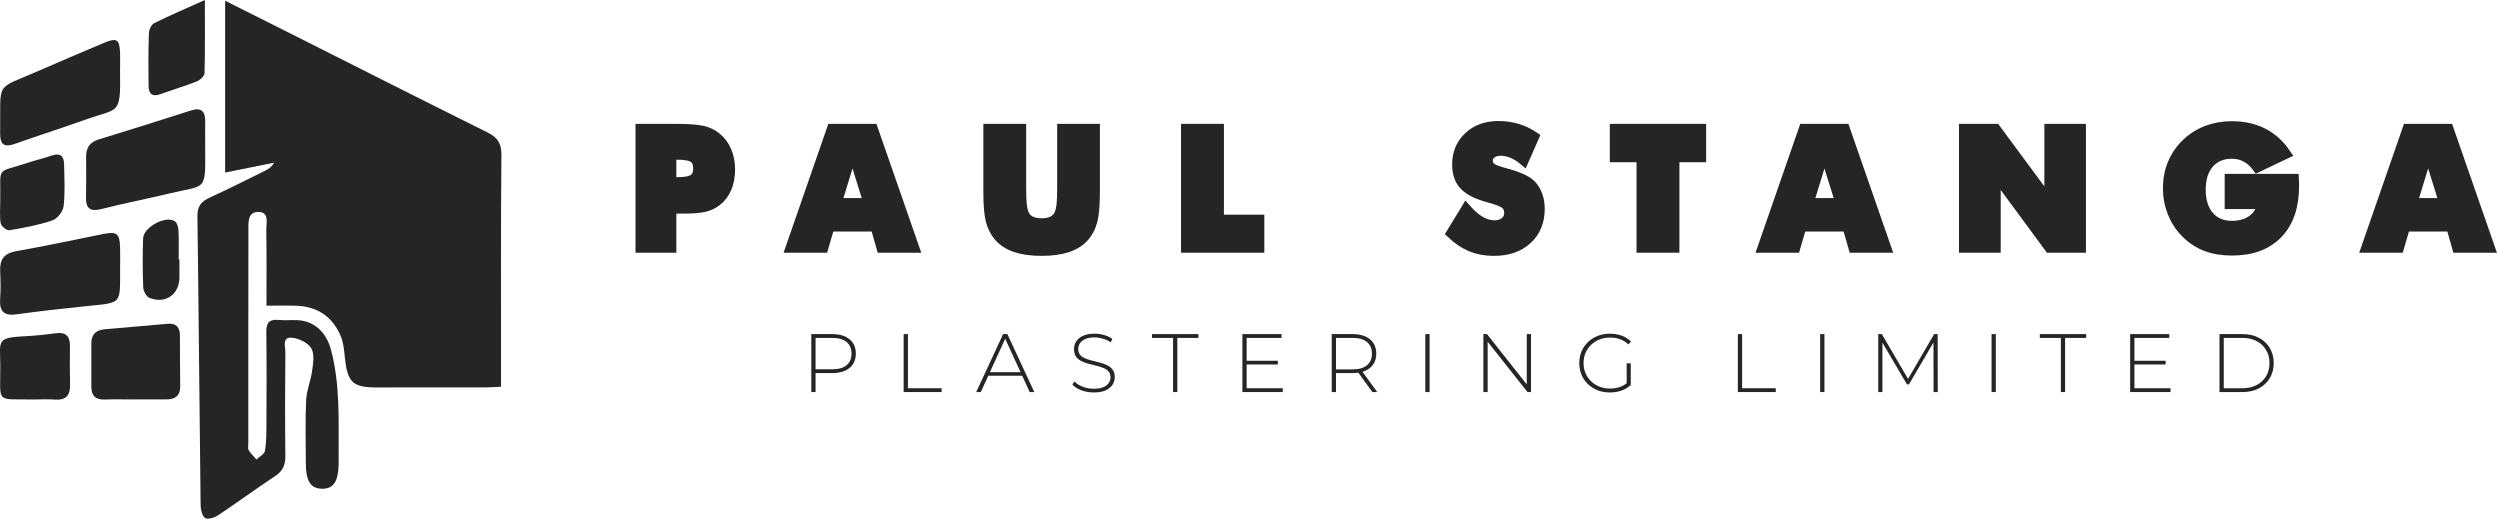 <?xml version="1.0" encoding="UTF-8"?> <svg xmlns="http://www.w3.org/2000/svg" width="241" height="50" viewBox="0 0 241 50" fill="none"><path d="M25.688 29.469C25.688 26.921 25.714 24.562 25.669 22.205C25.657 21.537 26 20.446 24.915 20.43C23.848 20.414 23.947 21.477 23.947 22.245C23.934 29.08 23.937 35.916 23.937 42.751C23.937 42.969 23.874 43.235 23.973 43.398C24.174 43.727 24.465 44 24.72 44.295C25.006 44.021 25.49 43.779 25.542 43.464C25.688 42.609 25.677 41.723 25.683 40.85C25.695 37.914 25.714 34.977 25.672 32.042C25.659 31.134 25.94 30.753 26.858 30.842C27.459 30.9 28.071 30.837 28.677 30.863C30.368 30.942 31.484 32.11 31.914 33.741C32.79 37.07 32.634 40.447 32.647 43.824C32.647 44.087 32.647 44.35 32.647 44.613C32.629 46.404 32.171 47.122 31.06 47.114C29.936 47.104 29.481 46.383 29.481 44.613C29.481 42.599 29.416 40.579 29.512 38.567C29.556 37.609 29.97 36.673 30.095 35.713C30.189 34.998 30.332 34.098 30.001 33.567C29.668 33.028 28.799 32.61 28.131 32.554C27.168 32.473 27.514 33.417 27.509 33.946C27.478 37.275 27.467 40.605 27.509 43.935C27.519 44.813 27.277 45.397 26.531 45.891C24.681 47.109 22.896 48.429 21.052 49.657C20.7 49.892 20.078 50.105 19.795 49.944C19.503 49.779 19.345 49.147 19.34 48.716C19.225 39.427 19.157 30.14 19.032 20.851C19.02 19.896 19.381 19.433 20.19 19.062C22.004 18.231 23.783 17.329 25.573 16.446C25.896 16.288 26.198 16.085 26.421 15.683C24.876 15.996 23.331 16.306 21.702 16.635V0.071C24.077 1.262 26.351 2.399 28.622 3.543C34.744 6.622 40.853 9.723 46.993 12.766C47.971 13.25 48.346 13.813 48.336 14.954C48.271 21.832 48.302 28.712 48.299 35.592C48.299 36.11 48.299 36.628 48.299 37.278C47.732 37.304 47.272 37.346 46.811 37.346C43.301 37.352 39.789 37.349 36.279 37.349C34.003 37.349 33.493 36.852 33.246 34.485C33.173 33.793 33.121 33.065 32.861 32.439C32.091 30.571 30.652 29.567 28.641 29.477C27.738 29.438 26.832 29.469 25.683 29.469H25.688Z" fill="#252525"></path><path d="M19.779 14.205C19.802 18.55 19.933 17.784 16.262 18.665C14.12 19.181 11.953 19.594 9.82 20.143C8.732 20.422 8.261 20.151 8.29 18.994C8.321 17.684 8.298 16.372 8.303 15.062C8.306 14.221 8.678 13.697 9.515 13.442C12.492 12.535 15.455 11.591 18.421 10.646C19.41 10.331 19.797 10.733 19.782 11.711C19.769 12.543 19.782 13.371 19.782 14.202L19.779 14.205Z" fill="#252525"></path><path d="M11.573 6.972C11.643 11.13 11.435 10.394 8.324 11.504C6.039 12.316 3.727 13.055 1.442 13.865C0.415 14.231 -0.002 13.952 0.014 12.832C0.092 7.677 -0.587 8.724 3.781 6.804C5.883 5.878 8.001 4.989 10.119 4.097C11.227 3.629 11.519 3.813 11.568 5.002C11.597 5.657 11.573 6.317 11.573 6.972Z" fill="#252525"></path><path d="M11.578 25.785C11.565 29.454 11.841 29.146 8.152 29.53C5.961 29.759 3.768 29.998 1.588 30.303C0.349 30.477 -0.072 29.988 0.014 28.791C0.076 27.921 0.06 27.042 0.016 26.169C-0.041 25.022 0.383 24.417 1.575 24.209C4.385 23.72 7.171 23.108 9.968 22.555C11.258 22.3 11.529 22.511 11.576 23.818C11.599 24.473 11.581 25.13 11.578 25.785Z" fill="#252525"></path><path d="M12.96 38.506C12.008 38.506 11.053 38.48 10.101 38.514C9.229 38.546 8.805 38.159 8.805 37.286C8.805 35.884 8.81 34.485 8.805 33.083C8.805 32.215 9.276 31.815 10.082 31.744C12.109 31.566 14.136 31.389 16.163 31.213C16.995 31.142 17.349 31.555 17.346 32.376C17.344 33.996 17.357 35.616 17.372 37.236C17.383 38.133 16.896 38.496 16.074 38.501C15.036 38.506 13.995 38.501 12.955 38.501C12.955 38.501 12.955 38.504 12.955 38.506H12.96Z" fill="#252525"></path><path d="M3.24 38.509C-0.491 38.448 0.048 38.966 0.029 35.227C0.016 32.802 -0.421 32.541 2.576 32.402C3.523 32.357 4.468 32.247 5.41 32.123C6.38 31.997 6.757 32.434 6.744 33.375C6.726 34.595 6.724 35.818 6.755 37.039C6.783 38.07 6.396 38.598 5.311 38.519C4.624 38.469 3.929 38.509 3.24 38.509Z" fill="#252525"></path><path d="M19.75 0C19.75 2.622 19.776 4.837 19.717 7.048C19.709 7.325 19.3 7.716 18.993 7.837C17.83 8.298 16.626 8.655 15.447 9.081C14.716 9.347 14.334 9.071 14.323 8.342C14.297 6.641 14.297 4.939 14.352 3.238C14.362 2.888 14.583 2.37 14.857 2.236C16.371 1.481 17.932 0.818 19.748 0.003L19.75 0Z" fill="#252525"></path><path d="M0.024 19.307C0.092 15.917 -0.504 16.743 2.748 15.67C3.487 15.425 4.249 15.254 4.983 14.996C5.782 14.715 6.162 15.028 6.177 15.812C6.206 17.166 6.284 18.531 6.133 19.87C6.076 20.38 5.527 21.085 5.053 21.245C3.711 21.703 2.295 21.963 0.891 22.197C0.646 22.239 0.11 21.803 0.066 21.527C-0.051 20.803 0.027 20.049 0.027 19.304L0.024 19.307Z" fill="#252525"></path><path d="M17.297 25.011C17.297 25.579 17.297 26.147 17.297 26.715C17.305 28.372 15.965 29.338 14.404 28.714C14.11 28.596 13.824 28.062 13.808 27.707C13.743 26.137 13.741 24.559 13.793 22.986C13.829 21.892 16.012 20.73 16.868 21.337C17.089 21.495 17.193 21.937 17.209 22.255C17.253 23.17 17.224 24.091 17.224 25.009C17.248 25.009 17.271 25.009 17.295 25.009L17.297 25.011Z" fill="#252525"></path><path d="M64.7 23.862H61.763V12.44H65.038C66.321 12.44 67.221 12.502 67.74 12.627C68.258 12.752 68.698 12.965 69.059 13.267C69.483 13.615 69.805 14.052 70.025 14.577C70.25 15.098 70.363 15.678 70.363 16.317C70.363 16.999 70.253 17.599 70.033 18.12C69.813 18.635 69.489 19.059 69.059 19.392C68.734 19.641 68.352 19.821 67.912 19.93C67.472 20.039 66.768 20.094 65.8 20.094H64.7V23.862ZM64.7 17.581H65.297C66.051 17.581 66.577 17.48 66.876 17.277C67.174 17.069 67.323 16.718 67.323 16.224C67.323 15.745 67.177 15.405 66.883 15.202C66.59 14.999 66.072 14.897 65.328 14.897H64.7V17.581Z" fill="#252525"></path><path d="M80.63 19.594H83.748L82.578 15.826C82.541 15.711 82.492 15.527 82.429 15.272C82.366 15.017 82.285 14.689 82.185 14.289C82.117 14.57 82.049 14.838 81.981 15.092C81.918 15.347 81.853 15.592 81.785 15.826L80.63 19.594ZM76.24 23.862L80.206 12.44H84.133L88.107 23.862H84.989L84.408 21.818H79.955L79.358 23.862H76.24Z" fill="#252525"></path><path d="M95.296 12.44H98.422V17.995C98.422 18.811 98.442 19.399 98.484 19.758C98.526 20.112 98.597 20.408 98.697 20.648C98.817 20.939 99.026 21.163 99.325 21.319C99.623 21.47 99.987 21.545 100.417 21.545C100.846 21.545 101.207 21.47 101.5 21.319C101.799 21.163 102.011 20.939 102.137 20.648C102.236 20.408 102.307 20.112 102.349 19.758C102.391 19.399 102.412 18.811 102.412 17.995V12.44H105.53V18.479C105.53 19.732 105.454 20.658 105.302 21.256C105.15 21.849 104.894 22.356 104.532 22.778C104.14 23.241 103.6 23.589 102.914 23.823C102.228 24.052 101.396 24.166 100.417 24.166C99.432 24.166 98.597 24.052 97.911 23.823C97.23 23.589 96.691 23.241 96.293 22.778C95.937 22.356 95.68 21.849 95.523 21.256C95.371 20.658 95.296 19.732 95.296 18.479V12.44Z" fill="#252525"></path><path d="M114.352 23.862V12.44H117.486V21.194H121.381V23.862H114.352Z" fill="#252525"></path><path d="M141.334 20.172C141.8 20.697 142.259 21.09 142.709 21.35C143.164 21.61 143.617 21.74 144.068 21.74C144.487 21.74 144.83 21.628 145.097 21.404C145.369 21.181 145.505 20.897 145.505 20.554C145.505 20.174 145.387 19.883 145.152 19.68C144.921 19.472 144.395 19.259 143.573 19.04C142.447 18.739 141.651 18.346 141.185 17.862C140.719 17.378 140.486 16.715 140.486 15.873C140.486 14.78 140.853 13.891 141.586 13.204C142.324 12.512 143.28 12.166 144.452 12.166C145.086 12.166 145.686 12.252 146.251 12.424C146.822 12.59 147.361 12.845 147.869 13.189L146.887 15.428C146.531 15.126 146.165 14.9 145.788 14.749C145.416 14.593 145.047 14.515 144.68 14.515C144.303 14.515 143.997 14.606 143.761 14.788C143.526 14.965 143.408 15.194 143.408 15.475C143.408 15.761 143.51 15.99 143.714 16.161C143.924 16.333 144.324 16.497 144.916 16.653L145.057 16.692C146.335 17.035 147.175 17.412 147.579 17.823C147.851 18.104 148.058 18.442 148.199 18.837C148.34 19.228 148.411 19.662 148.411 20.14C148.411 21.352 148.01 22.328 147.209 23.066C146.408 23.8 145.34 24.166 144.005 24.166C143.204 24.166 142.473 24.031 141.813 23.761C141.159 23.49 140.528 23.066 139.921 22.489L141.334 20.172Z" fill="#252525"></path><path d="M158.262 23.862V15.139H155.686V12.44H163.972V15.139H161.396V23.862H158.262Z" fill="#252525"></path><path d="M174.326 19.594H177.444L176.273 15.826C176.237 15.711 176.187 15.527 176.124 15.272C176.061 15.017 175.98 14.689 175.881 14.289C175.813 14.57 175.745 14.838 175.676 15.092C175.614 15.347 175.548 15.592 175.48 15.826L174.326 19.594ZM169.935 23.862L173.901 12.44H177.829L181.803 23.862H178.685L178.103 21.818H173.65L173.053 23.862H169.935Z" fill="#252525"></path><path d="M189.345 23.862V12.44H192.368L196.712 18.315C196.796 18.434 196.932 18.676 197.12 19.04C197.314 19.399 197.526 19.828 197.756 20.328C197.694 19.854 197.647 19.433 197.615 19.064C197.589 18.695 197.576 18.367 197.576 18.081V12.44H200.584V23.862H197.576L193.232 17.964C193.143 17.844 193.002 17.605 192.808 17.246C192.62 16.882 192.413 16.455 192.188 15.966C192.251 16.445 192.295 16.869 192.321 17.238C192.353 17.607 192.368 17.935 192.368 18.221V23.862H189.345Z" fill="#252525"></path><path d="M214.959 19.657V17.261H221.117C221.122 17.34 221.125 17.425 221.125 17.519C221.13 17.613 221.132 17.75 221.132 17.932C221.132 19.899 220.609 21.425 219.562 22.512C218.52 23.594 217.051 24.135 215.155 24.135C214.223 24.135 213.393 23.997 212.666 23.722C211.943 23.441 211.296 23.014 210.726 22.442C210.181 21.896 209.757 21.251 209.453 20.507C209.155 19.758 209.005 18.975 209.005 18.159C209.005 17.306 209.152 16.523 209.445 15.81C209.738 15.092 210.176 14.447 210.757 13.875C211.333 13.319 211.993 12.897 212.736 12.611C213.485 12.325 214.291 12.182 215.155 12.182C216.281 12.182 217.276 12.403 218.14 12.845C219.009 13.287 219.74 13.945 220.331 14.819L217.614 16.114C217.289 15.672 216.923 15.345 216.514 15.131C216.111 14.913 215.658 14.804 215.155 14.804C214.218 14.804 213.48 15.116 212.94 15.74C212.401 16.359 212.131 17.207 212.131 18.284C212.131 19.371 212.401 20.226 212.94 20.851C213.48 21.475 214.218 21.787 215.155 21.787C215.951 21.787 216.614 21.594 217.142 21.209C217.677 20.819 217.988 20.302 218.077 19.657H214.959Z" fill="#252525"></path><path d="M232.523 19.594H235.641L234.471 15.826C234.434 15.711 234.384 15.527 234.321 15.272C234.259 15.017 234.177 14.689 234.078 14.289C234.01 14.57 233.942 14.838 233.874 15.092C233.811 15.347 233.745 15.592 233.677 15.826L232.523 19.594ZM228.132 23.862L232.099 12.44H236.026L240 23.862H236.882L236.301 21.818H231.847L231.25 23.862H228.132Z" fill="#252525"></path><path d="M64.7 23.862H61.763V12.44H65.038C66.321 12.44 67.221 12.502 67.74 12.627C68.258 12.752 68.698 12.965 69.059 13.267C69.483 13.615 69.805 14.052 70.025 14.577C70.25 15.098 70.363 15.678 70.363 16.317C70.363 16.999 70.253 17.599 70.033 18.12C69.813 18.635 69.489 19.059 69.059 19.392C68.734 19.641 68.352 19.821 67.912 19.93C67.472 20.039 66.768 20.094 65.8 20.094H64.7V23.862ZM64.7 17.581H65.297C66.051 17.581 66.577 17.48 66.876 17.277C67.174 17.069 67.323 16.718 67.323 16.224C67.323 15.745 67.177 15.405 66.883 15.202C66.59 14.999 66.072 14.897 65.328 14.897H64.7V17.581Z" stroke="#252525"></path><path d="M80.63 19.594H83.748L82.578 15.826C82.541 15.711 82.492 15.527 82.429 15.272C82.366 15.017 82.285 14.689 82.185 14.289C82.117 14.57 82.049 14.838 81.981 15.092C81.918 15.347 81.853 15.592 81.785 15.826L80.63 19.594ZM76.24 23.862L80.206 12.44H84.133L88.107 23.862H84.989L84.408 21.818H79.955L79.358 23.862H76.24Z" stroke="#252525"></path><path d="M95.296 12.44H98.422V17.995C98.422 18.811 98.442 19.399 98.484 19.758C98.526 20.112 98.597 20.408 98.697 20.648C98.817 20.939 99.026 21.163 99.325 21.319C99.623 21.47 99.987 21.545 100.417 21.545C100.846 21.545 101.207 21.47 101.5 21.319C101.799 21.163 102.011 20.939 102.137 20.648C102.236 20.408 102.307 20.112 102.349 19.758C102.391 19.399 102.412 18.811 102.412 17.995V12.44H105.53V18.479C105.53 19.732 105.454 20.658 105.302 21.256C105.15 21.849 104.894 22.356 104.532 22.778C104.14 23.241 103.6 23.589 102.914 23.823C102.228 24.052 101.396 24.166 100.417 24.166C99.432 24.166 98.597 24.052 97.911 23.823C97.23 23.589 96.691 23.241 96.293 22.778C95.937 22.356 95.68 21.849 95.523 21.256C95.371 20.658 95.296 19.732 95.296 18.479V12.44Z" stroke="#252525"></path><path d="M114.352 23.862V12.44H117.486V21.194H121.381V23.862H114.352Z" stroke="#252525"></path><path d="M141.334 20.172C141.8 20.697 142.259 21.09 142.709 21.35C143.164 21.61 143.617 21.74 144.068 21.74C144.487 21.74 144.83 21.628 145.097 21.404C145.369 21.181 145.505 20.897 145.505 20.554C145.505 20.174 145.387 19.883 145.152 19.68C144.921 19.472 144.395 19.259 143.573 19.04C142.447 18.739 141.651 18.346 141.185 17.862C140.719 17.378 140.486 16.715 140.486 15.873C140.486 14.78 140.853 13.891 141.586 13.204C142.324 12.512 143.28 12.166 144.452 12.166C145.086 12.166 145.686 12.252 146.251 12.424C146.822 12.59 147.361 12.845 147.869 13.189L146.887 15.428C146.531 15.126 146.165 14.9 145.788 14.749C145.416 14.593 145.047 14.515 144.68 14.515C144.303 14.515 143.997 14.606 143.761 14.788C143.526 14.965 143.408 15.194 143.408 15.475C143.408 15.761 143.51 15.99 143.714 16.161C143.924 16.333 144.324 16.497 144.916 16.653L145.057 16.692C146.335 17.035 147.175 17.412 147.579 17.823C147.851 18.104 148.058 18.442 148.199 18.837C148.34 19.228 148.411 19.662 148.411 20.14C148.411 21.352 148.01 22.328 147.209 23.066C146.408 23.8 145.34 24.166 144.005 24.166C143.204 24.166 142.473 24.031 141.813 23.761C141.159 23.49 140.528 23.066 139.921 22.489L141.334 20.172Z" stroke="#252525"></path><path d="M158.262 23.862V15.139H155.686V12.44H163.972V15.139H161.396V23.862H158.262Z" stroke="#252525"></path><path d="M174.326 19.594H177.444L176.273 15.826C176.237 15.711 176.187 15.527 176.124 15.272C176.061 15.017 175.98 14.689 175.881 14.289C175.813 14.57 175.745 14.838 175.676 15.092C175.614 15.347 175.548 15.592 175.48 15.826L174.326 19.594ZM169.935 23.862L173.901 12.44H177.829L181.803 23.862H178.685L178.103 21.818H173.65L173.053 23.862H169.935Z" stroke="#252525"></path><path d="M189.345 23.862V12.44H192.368L196.712 18.315C196.796 18.434 196.932 18.676 197.12 19.04C197.314 19.399 197.526 19.828 197.756 20.328C197.694 19.854 197.647 19.433 197.615 19.064C197.589 18.695 197.576 18.367 197.576 18.081V12.44H200.584V23.862H197.576L193.232 17.964C193.143 17.844 193.002 17.605 192.808 17.246C192.62 16.882 192.413 16.455 192.188 15.966C192.251 16.445 192.295 16.869 192.321 17.238C192.353 17.607 192.368 17.935 192.368 18.221V23.862H189.345Z" stroke="#252525"></path><path d="M214.959 19.657V17.261H221.117C221.122 17.34 221.125 17.425 221.125 17.519C221.13 17.613 221.132 17.75 221.132 17.932C221.132 19.899 220.609 21.425 219.562 22.512C218.52 23.594 217.051 24.135 215.155 24.135C214.223 24.135 213.393 23.997 212.666 23.722C211.943 23.441 211.296 23.014 210.726 22.442C210.181 21.896 209.757 21.251 209.453 20.507C209.155 19.758 209.005 18.975 209.005 18.159C209.005 17.306 209.152 16.523 209.445 15.81C209.738 15.092 210.176 14.447 210.757 13.875C211.333 13.319 211.993 12.897 212.736 12.611C213.485 12.325 214.291 12.182 215.155 12.182C216.281 12.182 217.276 12.403 218.14 12.845C219.009 13.287 219.74 13.945 220.331 14.819L217.614 16.114C217.289 15.672 216.923 15.345 216.514 15.131C216.111 14.913 215.658 14.804 215.155 14.804C214.218 14.804 213.48 15.116 212.94 15.74C212.401 16.359 212.131 17.207 212.131 18.284C212.131 19.371 212.401 20.226 212.94 20.851C213.48 21.475 214.218 21.787 215.155 21.787C215.951 21.787 216.614 21.594 217.142 21.209C217.677 20.819 217.988 20.302 218.077 19.657H214.959Z" stroke="#252525"></path><path d="M232.523 19.594H235.641L234.471 15.826C234.434 15.711 234.384 15.527 234.321 15.272C234.259 15.017 234.177 14.689 234.078 14.289C234.01 14.57 233.942 14.838 233.874 15.092C233.811 15.347 233.745 15.592 233.677 15.826L232.523 19.594ZM228.132 23.862L232.099 12.44H236.026L240 23.862H236.882L236.301 21.818H231.847L231.25 23.862H228.132Z" stroke="#252525"></path><path d="M78.21 37.794V32.207H80.232C80.705 32.207 81.11 32.281 81.449 32.43C81.787 32.579 82.047 32.795 82.23 33.077C82.413 33.353 82.504 33.691 82.504 34.09C82.504 34.479 82.413 34.814 82.23 35.096C82.047 35.378 81.787 35.593 81.449 35.742C81.11 35.891 80.705 35.966 80.232 35.966H78.436L78.621 35.774V37.794H78.21ZM78.621 35.798L78.436 35.599H80.232C80.839 35.599 81.298 35.468 81.61 35.208C81.927 34.942 82.085 34.569 82.085 34.09C82.085 33.606 81.927 33.234 81.61 32.973C81.298 32.707 80.839 32.574 80.232 32.574H78.436L78.621 32.374V35.798Z" fill="#252525"></path><path d="M87.113 37.794V32.207H87.524V37.426H90.771V37.794H87.113Z" fill="#252525"></path><path d="M94.106 37.794L96.7 32.207H97.111L99.705 37.794H99.262L96.813 32.462H96.99L94.549 37.794H94.106ZM95.056 36.221L95.193 35.878H98.569L98.706 36.221H95.056Z" fill="#252525"></path><path d="M105.434 37.833C105.015 37.833 104.617 37.764 104.241 37.626C103.871 37.482 103.583 37.299 103.379 37.075L103.565 36.772C103.758 36.969 104.021 37.136 104.354 37.275C104.693 37.408 105.05 37.474 105.426 37.474C105.802 37.474 106.108 37.426 106.344 37.331C106.586 37.23 106.763 37.096 106.876 36.931C106.994 36.767 107.053 36.583 107.053 36.381C107.053 36.141 106.989 35.95 106.86 35.806C106.731 35.663 106.562 35.548 106.352 35.463C106.143 35.378 105.914 35.306 105.667 35.248C105.42 35.189 105.171 35.128 104.918 35.064C104.666 34.995 104.435 34.907 104.225 34.801C104.016 34.694 103.847 34.55 103.718 34.37C103.594 34.183 103.532 33.944 103.532 33.651C103.532 33.385 103.602 33.141 103.742 32.917C103.882 32.694 104.099 32.513 104.394 32.374C104.69 32.236 105.069 32.167 105.53 32.167C105.842 32.167 106.148 32.212 106.449 32.302C106.755 32.393 107.016 32.515 107.23 32.67L107.077 32.997C106.841 32.837 106.586 32.72 106.312 32.646C106.043 32.566 105.783 32.526 105.53 32.526C105.171 32.526 104.872 32.577 104.636 32.678C104.4 32.779 104.225 32.914 104.112 33.085C104 33.249 103.943 33.436 103.943 33.643C103.943 33.883 104.005 34.074 104.129 34.218C104.258 34.362 104.427 34.476 104.636 34.561C104.846 34.646 105.077 34.718 105.329 34.777C105.581 34.835 105.831 34.899 106.078 34.968C106.325 35.032 106.554 35.117 106.763 35.224C106.973 35.33 107.142 35.474 107.271 35.654C107.4 35.835 107.464 36.07 107.464 36.357C107.464 36.618 107.391 36.862 107.246 37.091C107.101 37.315 106.879 37.495 106.578 37.634C106.282 37.767 105.901 37.833 105.434 37.833Z" fill="#252525"></path><path d="M113.084 37.794V32.574H111.054V32.207H115.525V32.574H113.495V37.794H113.084Z" fill="#252525"></path><path d="M120.129 34.777H123.183V35.136H120.129V34.777ZM120.178 37.426H123.658V37.794H119.767V32.207H123.537V32.574H120.178V37.426Z" fill="#252525"></path><path d="M128.379 37.794V32.207H130.401C130.874 32.207 131.279 32.281 131.618 32.43C131.956 32.579 132.216 32.795 132.399 33.077C132.582 33.353 132.673 33.691 132.673 34.09C132.673 34.479 132.582 34.814 132.399 35.096C132.216 35.373 131.956 35.588 131.618 35.742C131.279 35.891 130.874 35.966 130.401 35.966H128.604L128.79 35.774V37.794H128.379ZM132.294 37.794L130.828 35.766H131.295L132.762 37.794H132.294ZM128.79 35.798L128.604 35.607H130.401C131.008 35.607 131.467 35.474 131.779 35.208C132.096 34.942 132.254 34.569 132.254 34.09C132.254 33.606 132.096 33.234 131.779 32.973C131.467 32.707 131.008 32.574 130.401 32.574H128.604L128.79 32.374V35.798Z" fill="#252525"></path><path d="M137.4 37.794V32.207H137.811V37.794H137.4Z" fill="#252525"></path><path d="M142.999 37.794V32.207H143.345L147.365 37.291H147.18V32.207H147.591V37.794H147.252L143.224 32.709H143.409V37.794H142.999Z" fill="#252525"></path><path d="M155.192 37.833C154.767 37.833 154.375 37.764 154.015 37.626C153.656 37.482 153.341 37.283 153.073 37.027C152.81 36.772 152.606 36.474 152.461 36.133C152.316 35.788 152.243 35.41 152.243 35C152.243 34.59 152.316 34.215 152.461 33.875C152.606 33.529 152.812 33.228 153.081 32.973C153.349 32.718 153.661 32.521 154.015 32.382C154.375 32.239 154.77 32.167 155.2 32.167C155.608 32.167 155.987 32.231 156.336 32.358C156.685 32.486 156.983 32.678 157.23 32.933L156.972 33.204C156.725 32.965 156.454 32.795 156.158 32.694C155.868 32.592 155.552 32.542 155.208 32.542C154.843 32.542 154.504 32.603 154.193 32.725C153.881 32.848 153.61 33.021 153.379 33.244C153.148 33.468 152.968 33.728 152.839 34.026C152.716 34.324 152.654 34.649 152.654 35C152.654 35.351 152.716 35.676 152.839 35.974C152.968 36.272 153.148 36.532 153.379 36.756C153.61 36.979 153.881 37.152 154.193 37.275C154.504 37.397 154.843 37.458 155.208 37.458C155.541 37.458 155.855 37.408 156.15 37.307C156.451 37.206 156.725 37.038 156.972 36.804L157.206 37.115C156.953 37.355 156.65 37.535 156.295 37.658C155.946 37.775 155.578 37.833 155.192 37.833ZM156.811 37.075V35.024H157.206V37.115L156.811 37.075Z" fill="#252525"></path><path d="M167.528 37.794V32.207H167.939V37.426H171.186V37.794H167.528Z" fill="#252525"></path><path d="M175.464 37.794V32.207H175.875V37.794H175.464Z" fill="#252525"></path><path d="M181.062 37.794V32.207H181.409L184.027 36.684H183.842L186.452 32.207H186.79L186.799 37.794H186.396L186.388 32.821H186.5L184.027 37.051H183.826L181.344 32.821H181.465V37.794H181.062Z" fill="#252525"></path><path d="M191.987 37.794V32.207H192.398V37.794H191.987Z" fill="#252525"></path><path d="M198.666 37.794V32.574H196.635V32.207H201.107V32.574H199.076V37.794H198.666Z" fill="#252525"></path><path d="M205.711 34.777H208.764V35.136H205.711V34.777ZM205.759 37.426H209.24V37.794H205.348V32.207H209.119V32.574H205.759V37.426Z" fill="#252525"></path><path d="M213.96 37.794V32.207H216.192C216.788 32.207 217.312 32.326 217.763 32.566C218.214 32.805 218.563 33.135 218.81 33.556C219.063 33.976 219.189 34.457 219.189 35C219.189 35.543 219.063 36.024 218.81 36.445C218.563 36.865 218.214 37.195 217.763 37.434C217.312 37.674 216.788 37.794 216.192 37.794H213.96ZM214.371 37.426H216.16C216.691 37.426 217.153 37.323 217.545 37.115C217.937 36.908 218.241 36.623 218.456 36.261C218.671 35.894 218.778 35.474 218.778 35C218.778 34.526 218.671 34.109 218.456 33.747C218.241 33.38 217.937 33.093 217.545 32.885C217.153 32.678 216.691 32.574 216.16 32.574H214.371V37.426Z" fill="#252525"></path></svg> 